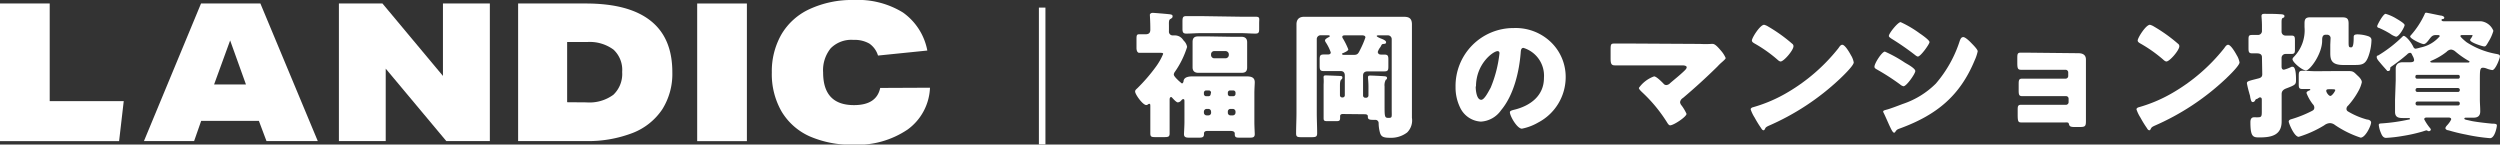 <svg xmlns="http://www.w3.org/2000/svg" width="328.93" height="19.02" viewBox="0 0 328.93 19.02">
  <rect x="0" y="0" width="328.93" height="19.02" fill="#333333" stroke="none"/>
  <g>
    <g>
      <polygon points="0 0.46 0 18.57 15.67 18.57 16.28 13.31 6.54 13.31 6.54 0.46 0 0.46" fill="#fff"/>
      <path d="M30.28,5.32l2.08,5.79H28.17ZM26.45.46l-7.51,18.1h6.6l.93-2.66h7.59l1,2.66h6.75L34.26.46Z" fill="#fff"/>
      <polygon points="58.28 0.46 58.28 9.99 50.32 0.46 44.59 0.46 44.59 18.56 50.75 18.56 50.75 9.03 58.72 18.56 64.45 18.56 64.45 0.46 58.28 0.46" fill="#fff"/>
      <path d="M68.17,18.56V.46h8.88c3.79,0,6.63.75,8.55,2.27s2.86,3.77,2.86,6.78a8.74,8.74,0,0,1-1.32,4.87,8.31,8.31,0,0,1-3.89,3.11A16.36,16.36,0,0,1,77,18.56Zm9-5.09a5.31,5.31,0,0,0,3.53-1,3.77,3.77,0,0,0,1.16-3,3.63,3.63,0,0,0-1.14-2.94,5.26,5.26,0,0,0-3.48-1H74.62v7.92Z" fill="#fff"/>
      <rect x="91.73" y="0.46" width="6.54" height="18.11" fill="#fff"/>
      <path d="M122.36,11.54a7.13,7.13,0,0,1-2.94,5.5,11.81,11.81,0,0,1-7.17,2,13.67,13.67,0,0,1-5.72-1.1,8.21,8.21,0,0,1-3.69-3.26,9.84,9.84,0,0,1-1.29-5.15,9.77,9.77,0,0,1,1.26-5,8.32,8.32,0,0,1,3.68-3.32A13.26,13.26,0,0,1,112.32,0a11.3,11.3,0,0,1,6.49,1.65,7.92,7.92,0,0,1,3.2,5l-6.49.66a2.94,2.94,0,0,0-1.13-1.57,3.87,3.87,0,0,0-2.09-.49,3.81,3.81,0,0,0-3,1.1,4.58,4.58,0,0,0-1,3.19q0,4.29,4.06,4.29c2,0,3.13-.76,3.45-2.26Z" fill="#fff"/>
    </g>
    <g>
      <path d="M137.55,1V19h-.86V1Z" fill="#fff"/>
      <path d="M155.84,13.4c0-.22,0-.36-.15-.36s-.23.14-.3.21a.62.62,0,0,1-.42.22c-.19,0-.57-.42-.7-.56s-.12-.14-.21-.14-.17.14-.17.3v2c0,.83,0,1.64,0,2.47,0,.47-.18.5-.77.5h-1c-.57,0-.77,0-.77-.48,0-.83,0-1.66,0-2.49V14c0-.21,0-.34-.13-.34a.27.27,0,0,0-.17.07.38.38,0,0,1-.24.09c-.45,0-1.46-1.4-1.46-1.78,0-.2.16-.3.29-.43a22.48,22.48,0,0,0,2.4-2.77,8.13,8.13,0,0,0,1-1.75c0-.14-.2-.14-.38-.14h-1.58c-.51,0-1,0-1.19,0s-.36-.2-.36-.65v-1c0-.63,0-.79.36-.79s.58,0,.81,0c.38,0,.65-.11.65-.61V3.8c0-1-.06-1.76-.06-1.86s.15-.25.35-.25,1.72.13,2.1.17.54.07.54.28-.12.26-.32.38-.16.52-.16.87v.72a.49.49,0,0,0,.48.55h.27a1.27,1.27,0,0,1,1.08.54.38.38,0,0,1,.09.13,1.46,1.46,0,0,1,.47.85,11.87,11.87,0,0,1-1.6,3.26.68.68,0,0,0-.15.36c0,.23.45.64.72.9a.9.9,0,0,1,.17.14c.07.07.12.13.21.13s.18-.2.18-.29c.06-.6.81-.63,1.25-.63l1.85,0H162l1.85,0c.56,0,1.24,0,1.24.77,0,.29-.05.83-.05,1.51V16c0,.67.05,1.41.05,1.66,0,.41-.27.45-.61.45h-1.42c-.33,0-.6,0-.6-.43v-.11c0-.27-.28-.34-.52-.34h-3.11c-.33,0-.42.18-.42.32v.11c0,.39-.23.45-.59.45H156.4c-.35,0-.62-.06-.62-.45,0-.22.06-1.06.06-1.66Zm7.42-11.2c.63,0,1.26,0,1.91,0s.5.22.5.87v.63c0,.5,0,.72-.49.72-.64,0-1.29-.06-1.92-.06H158c-.65,0-1.28.06-1.93.06-.43,0-.49-.22-.49-.65V3c0-.66,0-.88.51-.88s1.27,0,1.91,0ZM162,4.84c.45,0,.9,0,1.33,0s.76.18.76.72c0,.34,0,.72,0,1.1V7.76c0,.38,0,.74,0,1.1,0,.54-.24.72-.74.72s-.9,0-1.35,0h-3c-.45,0-.9,0-1.33,0s-.76-.18-.76-.72c0-.36,0-.72,0-1.1V6.63c0-.38,0-.76,0-1.1,0-.54.24-.74.74-.74s.9,0,1.35,0Zm-2.66,7.35a.29.29,0,0,0-.29-.29h-.36a.3.3,0,0,0-.29.29v.18a.3.3,0,0,0,.29.29H159a.28.28,0,0,0,.29-.29Zm0,2.5a.35.35,0,0,0-.35-.36h-.23a.36.36,0,0,0-.36.36v.13a.36.36,0,0,0,.36.36H159a.35.35,0,0,0,.35-.36Zm0-7.45a.43.43,0,0,0,.43.43h1.47a.44.44,0,0,0,.44-.43V7.15a.44.44,0,0,0-.44-.43h-1.47a.42.42,0,0,0-.43.43Zm3.22,4.95a.3.3,0,0,0-.29-.29h-.43a.29.29,0,0,0-.29.29v.18a.29.29,0,0,0,.29.29h.43a.3.3,0,0,0,.29-.29Zm0,2.5a.36.36,0,0,0-.36-.36h-.31a.34.34,0,0,0-.34.36v.13a.34.34,0,0,0,.34.36h.31a.36.36,0,0,0,.36-.36Z" fill="#fff"/>
      <path d="M176.68,15c-.27,0-.36.13-.36.29v.21c0,.4-.11.44-.56.44h-1c-.45,0-.61,0-.61-.38,0-.56,0-1.12,0-1.66V11.11a6.19,6.19,0,0,0,0-.85.34.34,0,0,1,0-.14c0-.2.17-.2.33-.2s1.51.06,1.8.07.34.06.34.24a.29.29,0,0,1-.14.23c-.17.15-.18.49-.18.87v1.2a.28.28,0,0,0,.28.29h.08a.28.28,0,0,0,.28-.29V9.94c0-.38-.18-.59-.55-.59h-.51l-1.74,0c-.47,0-.51-.21-.51-.72V7.85c0-.5.06-.68.52-.68h.47c.2,0,.47,0,.47-.28a6,6,0,0,0-.63-1.28.64.64,0,0,1-.13-.29c0-.18.35-.36.49-.43s.14-.11.14-.16-.1-.09-.21-.09h-1a.5.5,0,0,0-.5.5v9.71c0,.9.05,1.8.05,2.68,0,.47-.18.52-.77.52h-1.17c-.62,0-.83,0-.83-.5,0-.9.05-1.8.05-2.7V5.15c0-.65,0-1.3,0-1.94s.33-1,1-1,1.24,0,1.87,0h9.4c.61,0,1.24,0,1.85,0s1.07.14,1.07,1c0,.64,0,1.29,0,1.94V14c0,.49,0,1,0,1.5a2.23,2.23,0,0,1-.63,1.93,3.48,3.48,0,0,1-2.2.7c-.92,0-1.22-.13-1.38-.69a5,5,0,0,1-.17-1.18v-.08a.42.42,0,0,0-.43-.41h-.09c-.61,0-.9,0-.9-.4v-.09c0-.09-.07-.25-.39-.25ZM177,4.65c-.14,0-.39,0-.39.19a.38.38,0,0,0,.09.24,9.29,9.29,0,0,1,.7,1.42c0,.2-.56.43-.72.5s-.11.06-.11.11.11.11.23.11h1.34c.52,0,.59-.22.86-.76a11.83,11.83,0,0,0,.65-1.53c0-.25-.27-.28-.45-.28Zm4.31,2.25c0,.21.21.28.39.28h.43c.49,0,.54.18.54.68v.78c0,.52,0,.75-.5.75s-1.17,0-1.76,0h-.45c-.38,0-.62.16-.62.55v2.63a.29.29,0,0,0,.29.29h.13a.3.3,0,0,0,.29-.29v-.86a11.09,11.09,0,0,0-.06-1.41v-.14c0-.2.15-.22.29-.22.34,0,1.46.06,1.69.08s.52,0,.52.23-.09.18-.16.25a1.5,1.5,0,0,0-.16.87v2.34c0,1.67,0,1.8.52,1.8s.42-.11.42-1.12V5.15a.5.5,0,0,0-.51-.5h-1.11c-.22,0-.35,0-.35.09s.35.25.53.32.7.25.7.49-.2.21-.34.23-.2,0-.33.27a1.29,1.29,0,0,1-.09.16A1.8,1.8,0,0,0,181.26,6.9Z" fill="#fff"/>
      <path d="M204,5.49A6.34,6.34,0,0,1,206,10.12a6.74,6.74,0,0,1-3.62,6,6.89,6.89,0,0,1-2.14.81c-.63,0-1.58-1.66-1.58-2.16,0-.16.16-.24.68-.36,2.09-.54,3.8-1.86,3.8-4.16a3.82,3.82,0,0,0-2.7-3.95c-.31,0-.34.33-.36.65-.2,2.51-.92,5.57-2.58,7.55A3.47,3.47,0,0,1,194.84,16a3.21,3.21,0,0,1-2.73-1.85,6,6,0,0,1-.6-2.7,7.62,7.62,0,0,1,7.67-7.76A6.68,6.68,0,0,1,204,5.49Zm-9.84,5.89c0,.43.1,1.75.73,1.75.44,0,1-1.19,1.23-1.57A16.27,16.27,0,0,0,197.29,7c0-.14-.07-.27-.23-.27C196.54,6.68,194.2,8.34,194.2,11.38Z" fill="#fff"/>
      <path d="M223.66,5.78a14.64,14.64,0,0,0,1.48,0,.72.72,0,0,1,.22,0c.3,0,.72.47,1.1.92a3.63,3.63,0,0,1,.59.93c0,.11-.18.27-.47.53a6.53,6.53,0,0,0-.61.59c-1.46,1.44-3,2.84-4.54,4.14a.76.76,0,0,0-.38.56.81.81,0,0,0,.2.43,5.63,5.63,0,0,1,.65,1.1c0,.38-1.69,1.51-2.16,1.51-.16,0-.31-.23-.4-.38a19.52,19.52,0,0,0-3.31-4c-.13-.13-.4-.38-.4-.54a4.18,4.18,0,0,1,2-1.52c.31,0,1,.71,1.23.94a.46.46,0,0,0,.39.2.73.73,0,0,0,.49-.25c.63-.54,1.28-1.05,1.87-1.62.11-.11.31-.29.31-.47s-.27-.25-.59-.25h-6.45l-2.43,0c-.5,0-.54-.32-.54-1V6.73c0-.86,0-1,.47-1,.84,0,1.67,0,2.5,0Z" fill="#fff"/>
      <path d="M243.48,7.17s.06.12.11.19a2.78,2.78,0,0,1,.31.85c0,.43-1.46,1.82-1.84,2.18a32.6,32.6,0,0,1-9.4,6.18c-.36.18-.34.21-.48.46a.16.16,0,0,1-.15.11c-.14,0-.25-.16-.32-.29a14.23,14.23,0,0,1-.85-1.38,4.83,4.83,0,0,1-.52-1.08c0-.17.2-.26.34-.29a19.16,19.16,0,0,0,4.61-2,24.12,24.12,0,0,0,6.5-5.64l.11-.14c.16-.24.3-.43.5-.43C242.76,5.91,243.32,6.88,243.48,7.17ZM232.64,3.49a20.68,20.68,0,0,1,3.17,2.27.38.38,0,0,1,.16.33c0,.52-1.27,2-1.69,2-.16,0-.34-.17-.45-.27a18.15,18.15,0,0,0-3-2.11c-.15-.09-.33-.2-.33-.38,0-.36,1.08-2.07,1.61-2.07A1.87,1.87,0,0,1,232.64,3.49Z" fill="#fff"/>
      <path d="M248,6.79a17.22,17.22,0,0,1,2.64,1.46C251,8.46,252,9,252,9.35s-1.16,2-1.55,2a1,1,0,0,1-.45-.24,29.76,29.76,0,0,0-3-1.94c-.19-.11-.37-.2-.37-.36C246.56,8.44,247.6,6.79,248,6.79Zm.18,7.65c.41-.09,1.69-.58,2.16-.76A11.17,11.17,0,0,0,254.7,11a16.19,16.19,0,0,0,3.16-5.66c.08-.19.18-.46.45-.46s.81.52,1,.72.9.88.9,1.15a5.56,5.56,0,0,1-.4,1.19c-1.94,4.68-5,7.16-9.7,8.91-.49.18-.52.18-.74.49a.2.2,0,0,1-.16.12c-.18,0-.41-.52-.49-.68-.25-.51-.63-1.42-.86-1.88a.63.63,0,0,1-.09-.25C247.8,14.53,248.05,14.48,248.18,14.44Zm4.48-10c.25.18,1.21.84,1.21,1.1s-1.17,1.9-1.53,1.9c-.13,0-.36-.19-.47-.28a34.79,34.79,0,0,0-3-2.07c-.11-.08-.35-.22-.35-.36,0-.35,1.19-1.82,1.55-1.82A14.27,14.27,0,0,1,252.66,4.45Z" fill="#fff"/>
      <path d="M273.45,7c.58,0,1,.22,1,.83v6.91c0,.38,0,.78,0,1.17,0,.69-.09.8-.81.8h-.68c-.52,0-.67-.08-.74-.36s-.14-.24-.63-.24h-3.73c-.63,0-1.27,0-1.9,0-.4,0-.49-.09-.49-1v-.64c0-.41,0-.68.41-.68s1.28,0,1.95,0h4a.35.35,0,0,0,.34-.35V13a.33.33,0,0,0-.34-.35H268c-.67,0-1.44,0-1.93,0s-.47-.27-.47-1v-.47c0-.58,0-.83.44-.83.21,0,.66,0,1.13,0h4.61a.35.35,0,0,0,.34-.35V9.53a.35.35,0,0,0-.34-.35h-4c-.61,0-1.24,0-1.87,0-.45,0-.49-.22-.49-1V7.72c0-.54,0-.79.41-.79l1,0Z" fill="#fff"/>
      <path d="M294.24,7.17s.06.12.11.19a2.78,2.78,0,0,1,.31.85c0,.43-1.46,1.82-1.84,2.18a32.6,32.6,0,0,1-9.4,6.18c-.36.18-.34.21-.48.46a.16.16,0,0,1-.15.11c-.14,0-.25-.16-.32-.29a14.23,14.23,0,0,1-.85-1.38,4.83,4.83,0,0,1-.52-1.08c0-.17.2-.26.34-.29a19.16,19.16,0,0,0,4.61-2,24.12,24.12,0,0,0,6.5-5.64l.11-.14c.16-.24.31-.43.5-.43C293.52,5.91,294.08,6.88,294.24,7.17ZM283.4,3.49a20.68,20.68,0,0,1,3.17,2.27.39.39,0,0,1,.17.33c0,.52-1.28,2-1.7,2-.16,0-.34-.17-.45-.27a18.15,18.15,0,0,0-3-2.11c-.15-.09-.33-.2-.33-.38,0-.36,1.08-2.07,1.61-2.07A1.87,1.87,0,0,1,283.4,3.49Z" fill="#fff"/>
      <path d="M297.61,7.53c0-.42-.33-.51-.67-.51s-.45,0-.61,0c-.45,0-.49-.2-.49-.69v-1c0-.57,0-.73.47-.73l.75,0a.52.52,0,0,0,.55-.56V3.39c0-.6-.06-1.21-.06-1.26,0-.29.18-.31.42-.31.52,0,1.45,0,2,.05.15,0,.6,0,.6.24s-.15.2-.25.27-.13.23-.13.54V4.14a.51.51,0,0,0,.49.54c.25,0,.52,0,.79,0,.45,0,.48.16.48.7v1c0,.54,0,.72-.5.72-.25,0-.5,0-.76,0a.52.52,0,0,0-.5.51V8.77c0,.2.07.4.31.4a4.89,4.89,0,0,0,1-.38.42.42,0,0,1,.16,0c.43,0,.43,1.33.43,1.64,0,.67,0,.72-1.3,1.21-.36.14-.59.34-.59.73v2.22c0,.47,0,.93,0,1.39,0,1.81-1.35,2.1-2.87,2.1-.86,0-1.24,0-1.24-2,0-.34.09-.65.49-.65l.18,0a2.1,2.1,0,0,0,.36,0c.43,0,.47-.16.47-.75v-1.5c0-.18,0-.37-.27-.37A1.39,1.39,0,0,0,297,13c-.22.05-.22.09-.29.21a.36.36,0,0,1-.29.22c-.2,0-.25-.16-.36-.67,0-.16-.09-.36-.14-.59a11.62,11.62,0,0,1-.29-1.21c0-.27.18-.3,1.47-.63.37-.09.55-.21.55-.57Zm9.75,1.82,1.64,0c.6,0,.69.11,1.15.56.26.23.6.57.6.91a4.24,4.24,0,0,1-.4,1.07,10,10,0,0,1-1.4,2,.57.57,0,0,0-.22.42.38.38,0,0,0,.18.34,9.82,9.82,0,0,0,2.54,1.08c.2,0,.52.13.52.38,0,.43-.75,2-1.38,2a13.5,13.5,0,0,1-3.37-1.66,1.12,1.12,0,0,0-.65-.25,1.31,1.31,0,0,0-.77.29A14.43,14.43,0,0,1,302.45,18c-.61,0-1.32-1.82-1.32-2s.17-.27.35-.32a15.37,15.37,0,0,0,2.7-1.08c.21-.11.32-.2.32-.46a.64.64,0,0,0-.2-.43,5.73,5.73,0,0,1-.83-1.47c0-.2.26-.29.42-.36s.07,0,.07-.09-.07-.08-.12-.08l-.92,0c-.44,0-.47-.18-.47-.66V10c0-.51.05-.69.47-.69.59,0,1.18.06,1.78.06ZM306.64,5a.44.44,0,0,0-.43-.43H306c-.45,0-.47.41-.47.77,0,1.79-1.63,3.93-2.12,3.93s-1.78-1.08-1.78-1.48c0-.12.12-.25.21-.34a5,5,0,0,0,1.37-3.89c0-.16,0-.3,0-.47,0-.55.13-.81.72-.81l.87,0h2.54l.82,0c.65,0,.85.18.85.83V5.62c0,.52.05.61.29.61h.05c.16,0,.33-.13.33-1.31,0-.2,0-.4.52-.4a5,5,0,0,1,1.35.23c.27.09.47.22.47.53a6.7,6.7,0,0,1-.38,2.07c-.4,1.15-.88,1.2-1.89,1.2h-1.44c-1.5,0-1.71-.63-1.71-1.55,0-.34,0-.72,0-1.13Zm.62,6.88c0-.13-.15-.14-.53-.14h-.25c-.21,0-.41,0-.41.21s.32.67.54.67S307.26,12,307.26,11.83Z" fill="#fff"/>
      <path d="M315.21,10.57c0-.52,0-1,0-1.55s.33-.83.92-.83l.94,0c.2,0,.56,0,.56-.29a1.29,1.29,0,0,0-.18-.52c-.17-.34-.18-.43-.36-.43a.56.56,0,0,0-.38.21,23.65,23.65,0,0,1-2,1.55c-.18.13-.22.13-.22.29s-.05.34-.25.34-.14,0-.22-.1c-.26-.29-.54-.6-.79-.9s-.52-.58-.52-.82.11-.18.2-.23a17.13,17.13,0,0,0,3.2-2.48.24.24,0,0,1,.15-.09c.23,0,.9.66,1.29,1.49a.35.35,0,0,0,.27.2,5.59,5.59,0,0,0,.65-.16A4.45,4.45,0,0,0,321,4.77c0-.16-.18-.16-.3-.16h-.18c-.45,0-.6.18-.85.5s-.5.69-.79.69-1.77-.7-1.77-1a.25.25,0,0,1,.09-.16,11.21,11.21,0,0,0,1.84-2.83c0-.07.07-.14.18-.14s1.58.32,1.93.38c.12,0,.45.1.45.28a.2.2,0,0,1-.2.18c-.09,0-.16,0-.16.13s.19.16.32.16h4.9a2,2,0,0,1,1.6,1.26,5.66,5.66,0,0,1-.63,1.41c-.36.63-.41.64-.59.64S325,5.6,325,5.26a.31.31,0,0,1,.09-.18,1.64,1.64,0,0,0,.23-.4c0-.07-.05-.07-.2-.07H324c-.09,0-.28,0-.28.14s.66.69.82.81a10.48,10.48,0,0,0,3.88,1.53c.27.06.5.08.5.33s-.59,1.8-1,1.8a3.25,3.25,0,0,1-.74-.2,1.53,1.53,0,0,0-.47-.11c-.42,0-.43.29-.43,1.66v2.52c0,.52.05,1,.05,1.57s-.31.82-.86.82l-1,0c-.07,0-.23,0-.23.13s.3.16.68.25l.31.07c.72.14,1.91.27,2.65.34.52,0,.64.06.64.25s-.27,1.66-.9,1.66a23.76,23.76,0,0,1-3.15-.47,22.67,22.67,0,0,1-2.3-.56c-.13,0-.42-.1-.42-.28s.2-.35.33-.51l.09-.11a2.28,2.28,0,0,0,.34-.55c0-.2-.22-.24-.36-.24h-2.79c-.16,0-.4,0-.4.24a6.39,6.39,0,0,0,.79,1.18.33.33,0,0,1,.08.18c0,.09-.13.2-.26.2a.3.3,0,0,1-.16-.05.52.52,0,0,0-.16-.06c-.07,0-.56.18-.67.2a20.76,20.76,0,0,1-2.46.54,18.15,18.15,0,0,1-2.18.25c-.4,0-.56-.36-.69-.68a3.73,3.73,0,0,1-.27-1c0-.21.13-.21.47-.23a23.87,23.87,0,0,0,3.42-.49c.11,0,.2,0,.2-.12s-.12-.09-.18-.09h-.77c-.58,0-1-.12-1-.82,0-.53,0-1.05,0-1.57Zm-1.33-8.75a5.66,5.66,0,0,1,1.35.59c.21.13,1.15.65,1.15.89s-.72,1.53-1.13,1.53a2.41,2.41,0,0,1-.78-.4A11.5,11.5,0,0,0,313,3.67c-.1,0-.23-.09-.23-.23S313.55,1.82,313.88,1.82Zm9.54,8.53a.2.2,0,0,0,.22-.19v-.11a.21.21,0,0,0-.22-.2H318a.2.2,0,0,0-.2.2v.11a.21.21,0,0,0,.2.19Zm-5.37,1.23a.24.24,0,0,0-.23.23v.06a.24.24,0,0,0,.23.23h5.35a.24.24,0,0,0,.24-.23v-.06c0-.14-.11-.21-.24-.23Zm0,1.78a.24.24,0,0,0-.23.23v.06a.24.24,0,0,0,.23.23h5.35a.24.24,0,0,0,.24-.23v-.06a.23.23,0,0,0-.24-.23Zm5.66-5.13c.32,0,.65,0,1,0,.07,0,.2,0,.2-.11s-.06-.09-.11-.12A11.58,11.58,0,0,1,323,6.73a1,1,0,0,0-.51-.21.91.91,0,0,0-.59.3,8.52,8.52,0,0,1-2,1.17c-.11.06-.15.08-.15.13s.11.11.27.11Z" fill="#fff"/>
    </g>
  </g>
</svg>
